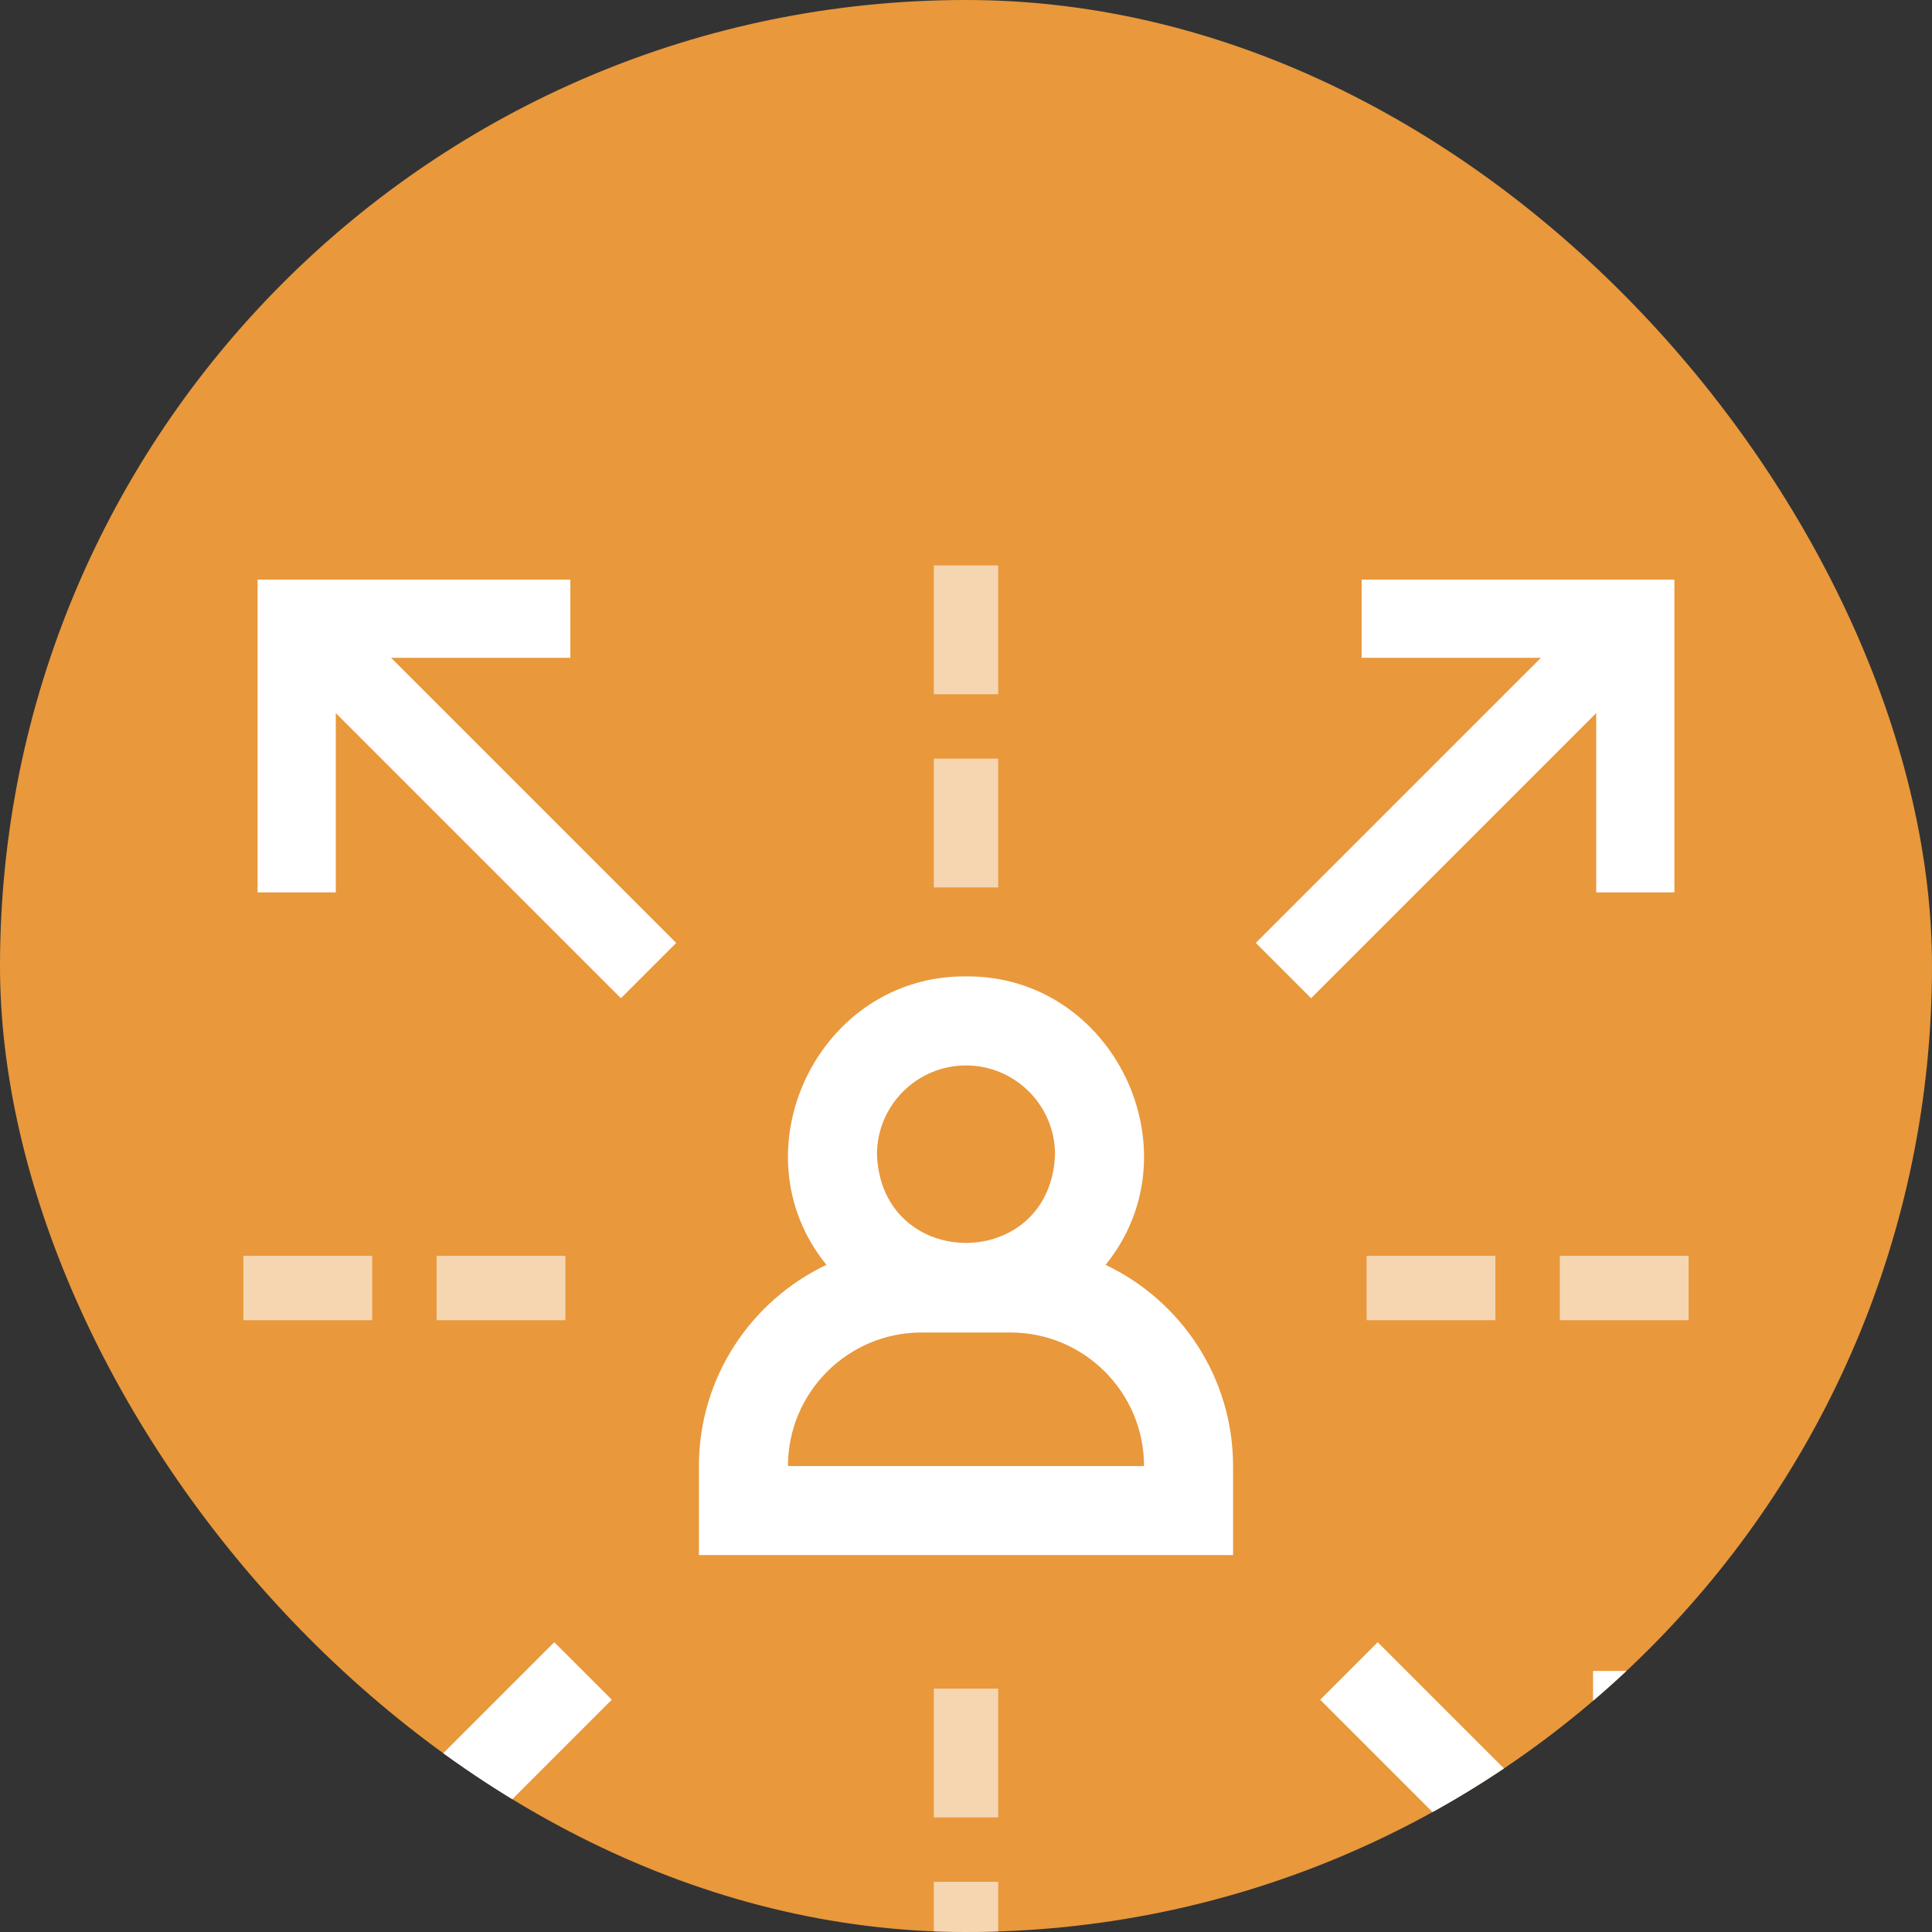 <?xml version="1.0" encoding="UTF-8"?>
<svg xmlns="http://www.w3.org/2000/svg" width="60" height="60" viewBox="0 0 60 60" fill="none">
  <rect x="0" y="0" width="60" height="60" fill="#333333" stroke="none"/>
  <g clip-path="url(#clip0_242_10710)">
    <rect width="60" height="60" rx="30" fill="#E9983C"></rect>
    <path d="M17.713 20.428V18H8V27.713H10.428V22.145L19.283 31L21 29.283L12.145 20.428H17.713Z" fill="white"></path>
    <path d="M42.287 18V20.428H47.855L39 29.283L40.717 31L49.572 22.145V27.713H52V18H42.287Z" fill="white"></path>
    <path d="M49.473 57.687L42.786 51L41 52.786L47.687 59.473H41.893V62H52V51.893H49.473V57.687Z" fill="white"></path>
    <path d="M17.213 51L10.527 57.687V51.893H8V62H18.107V59.473H12.313L19 52.786L17.213 51Z" fill="white"></path>
    <path d="M29 17.56H31V21.56H29V17.56Z" fill="white" fill-opacity="0.6"></path>
    <path d="M29 23.56H31V27.56H29V23.56Z" fill="white" fill-opacity="0.6"></path>
    <path d="M48.441 39H52.441V41H48.441V39Z" fill="white" fill-opacity="0.6"></path>
    <path d="M42.441 39H46.441V41H42.441V39Z" fill="white" fill-opacity="0.6"></path>
    <path d="M29 58.441H31V62.441H29V58.441Z" fill="white" fill-opacity="0.6"></path>
    <path d="M29 52.441H31V56.441H29V52.441Z" fill="white" fill-opacity="0.6"></path>
    <path d="M7.559 39H11.559V41H7.559V39Z" fill="white" fill-opacity="0.6"></path>
    <path d="M13.559 39H17.559V41H13.559V39Z" fill="white" fill-opacity="0.6"></path>
    <path d="M34.334 39.281C37.199 35.755 34.583 30.282 30 30.323C25.418 30.282 22.8 35.756 25.666 39.281C23.328 40.39 21.706 42.774 21.706 45.529V48.294H38.294V45.529C38.294 42.774 36.672 40.39 34.334 39.281ZM30 33.088C31.524 33.088 32.765 34.328 32.765 35.853C32.626 39.516 27.374 39.515 27.235 35.853C27.235 34.328 28.476 33.088 30 33.088ZM24.471 45.529C24.471 43.243 26.331 41.382 28.618 41.382H31.382C33.669 41.382 35.529 43.243 35.529 45.529H24.471Z" fill="white"></path>
  </g>
  <defs>
    <clipPath id="clip0_242_10710">
      <rect width="60" height="60" rx="30" fill="white"></rect>
    </clipPath>
  </defs>
</svg>
